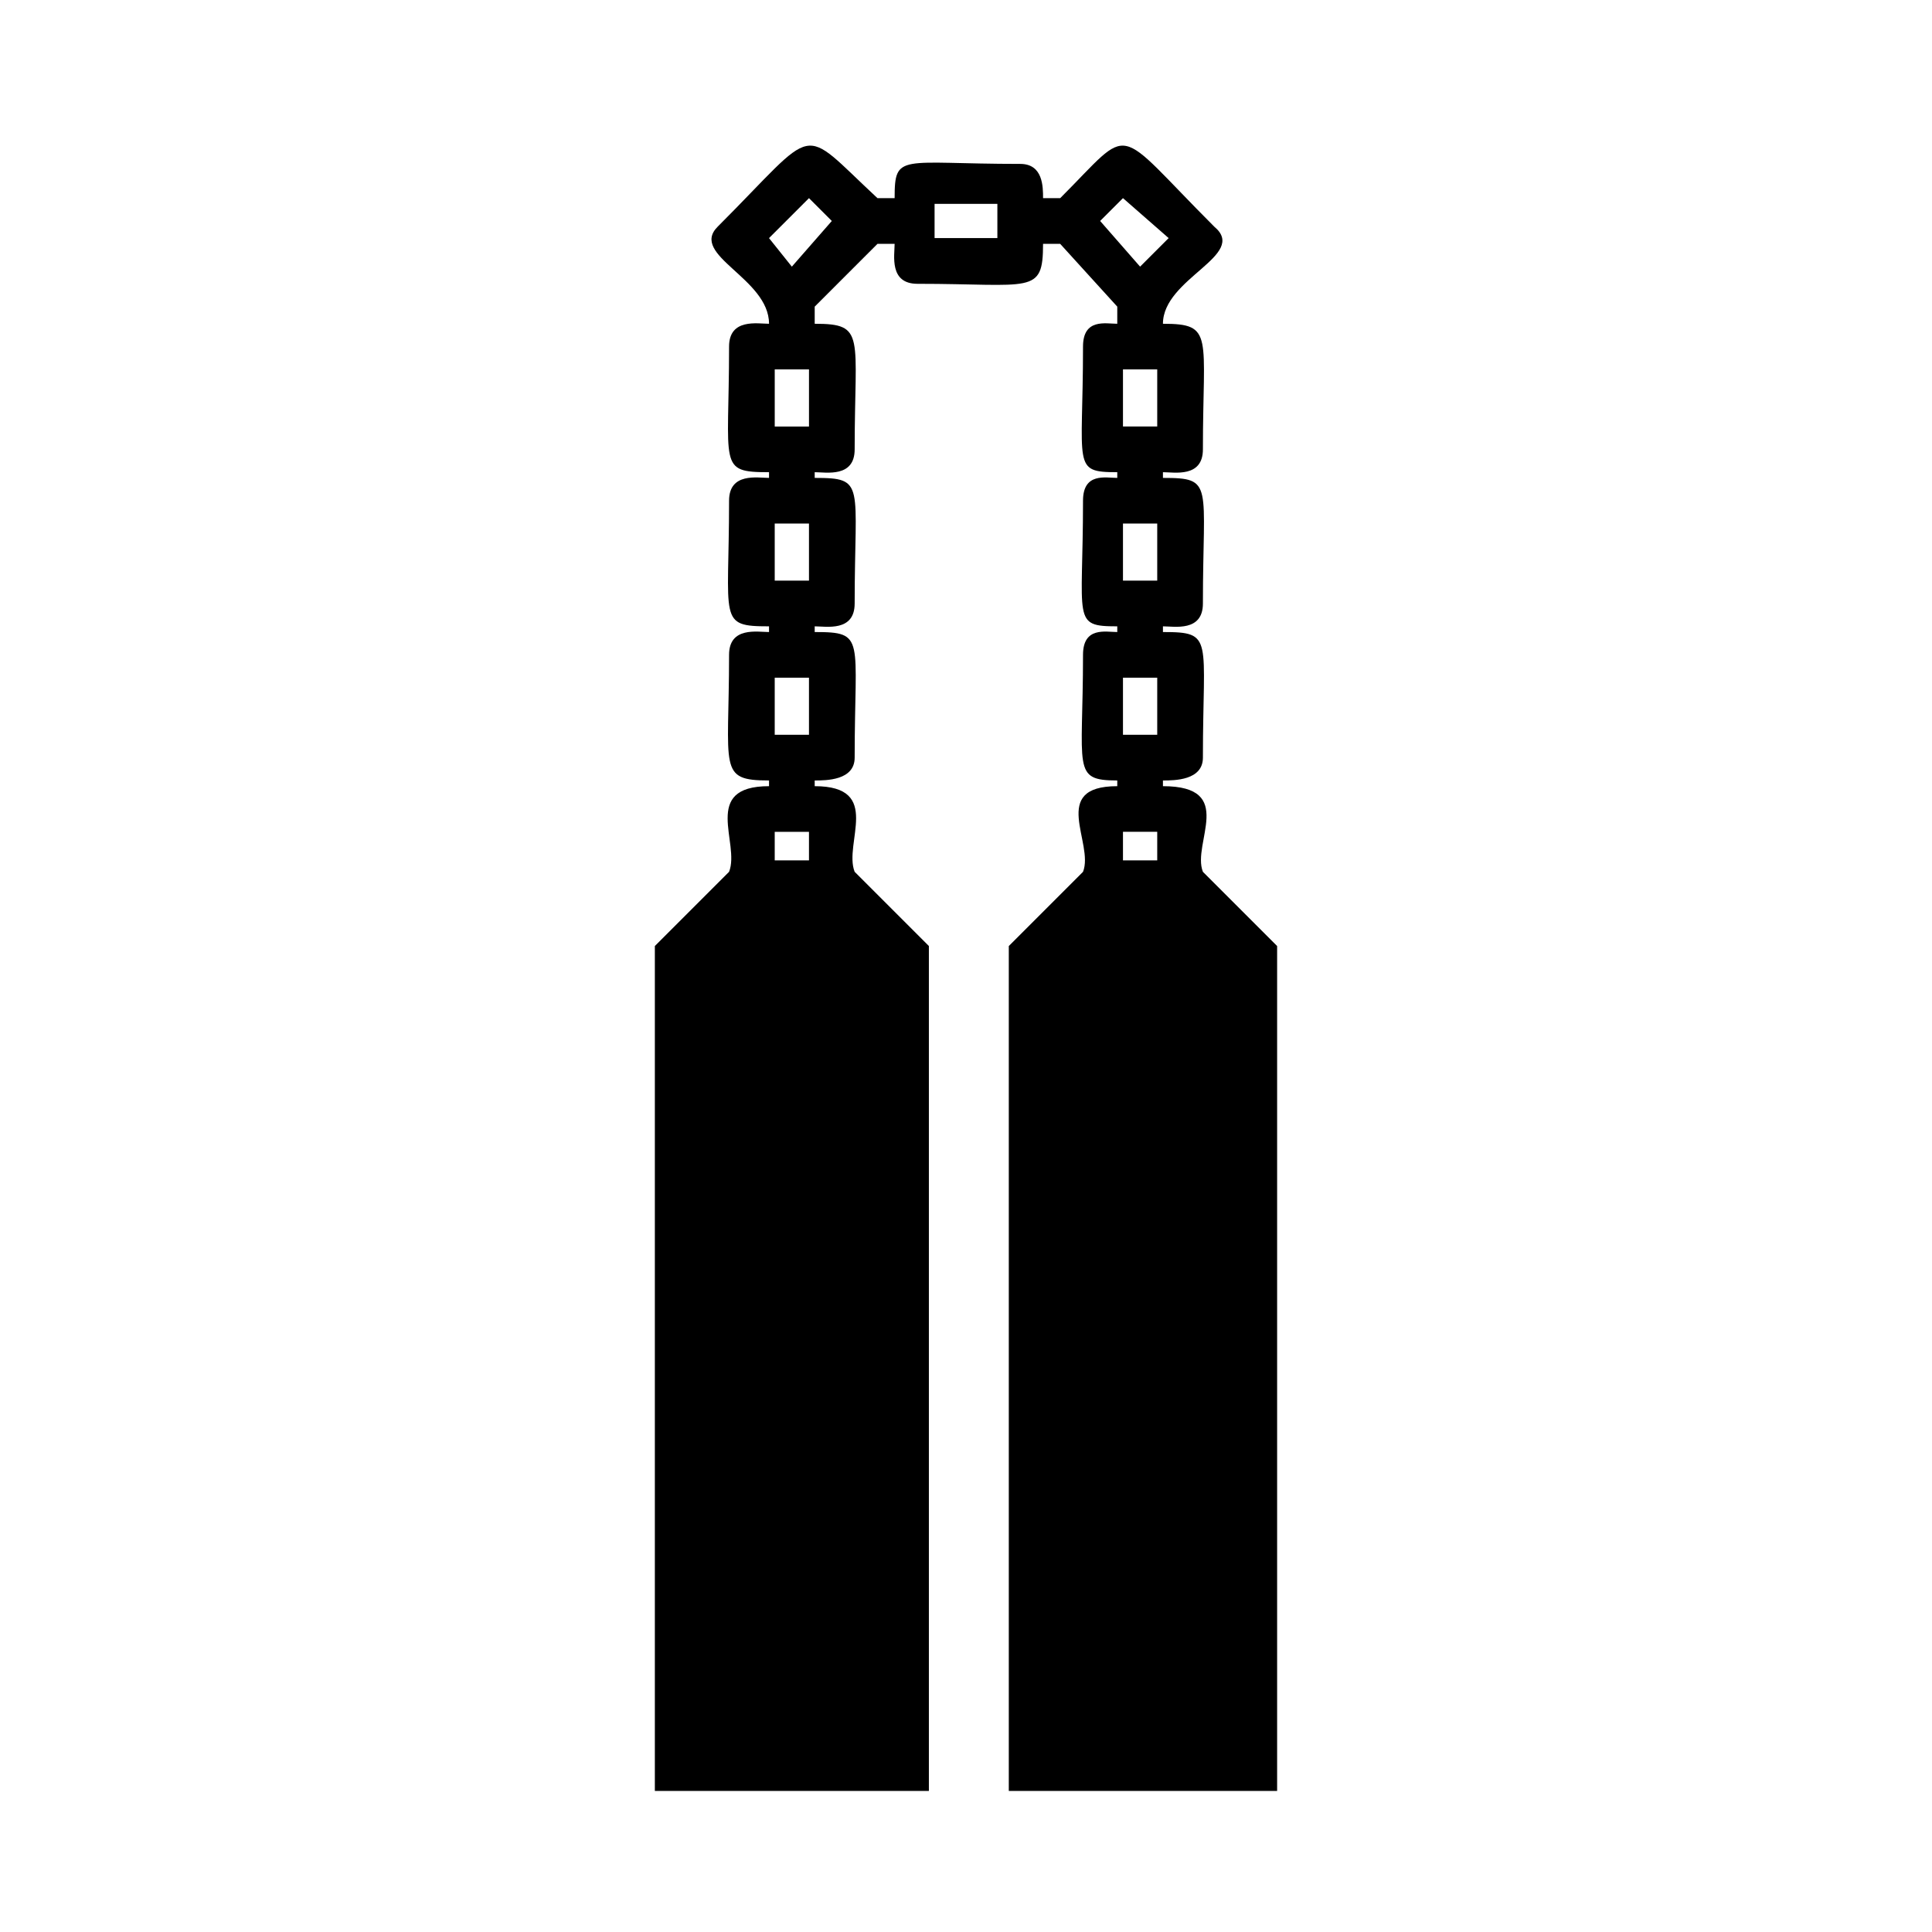 <?xml version="1.0" encoding="UTF-8"?>
<!-- Uploaded to: ICON Repo, www.iconrepo.com, Generator: ICON Repo Mixer Tools -->
<svg fill="#000000" width="800px" height="800px" version="1.1" viewBox="144 144 512 512" xmlns="http://www.w3.org/2000/svg">
 <path d="m358.39 257.03v-15.129h-9.078v15.129zm124.06 361.59h-71.109v-223.91l19.668-19.668c3.027-7.566-9.078-22.695 9.078-22.695v-1.512c-12.105 0-9.078-3.027-9.078-33.285 0-7.566 6.051-6.051 9.078-6.051v-1.512c-12.105 0-9.078-1.512-9.078-33.285 0-7.566 6.051-6.051 9.078-6.051v-1.512c-12.105 0-9.078-1.512-9.078-33.285 0-7.566 6.051-6.051 9.078-6.051v-4.539l-15.129-16.641h-4.539c0 13.617-3.027 10.59-33.285 10.59-7.566 0-6.051-7.566-6.051-10.59h-4.539l-16.641 16.641v4.539c13.617 0 10.59 3.027 10.59 33.285 0 7.566-7.566 6.051-10.59 6.051v1.512c13.617 0 10.59 1.512 10.59 33.285 0 7.566-7.566 6.051-10.59 6.051v1.512c13.617 0 10.59 1.512 10.59 33.285 0 6.051-7.566 6.051-10.59 6.051v1.512c18.156 0 7.566 15.129 10.59 22.695l19.668 19.668v223.91h-72.621v-223.91l19.668-19.668c3.027-7.566-7.566-22.695 10.59-22.695v-1.512c-13.617 0-10.59-3.027-10.59-33.285 0-7.566 7.566-6.051 10.59-6.051v-1.512c-13.617 0-10.59-1.512-10.59-33.285 0-7.566 7.566-6.051 10.59-6.051v-1.512c-13.617 0-10.59-1.512-10.59-33.285 0-7.566 7.566-6.051 10.59-6.051 0-12.105-21.18-18.156-13.617-25.719 27.234-27.234 21.18-27.234 42.363-7.566h4.539c0-12.105 1.512-9.078 33.285-9.078 6.051 0 6.051 6.051 6.051 9.078h4.539c19.668-19.668 13.617-19.668 40.848 7.566 9.078 7.566-13.617 13.617-13.617 25.719 13.617 0 10.59 3.027 10.59 33.285 0 7.566-7.566 6.051-10.59 6.051v1.512c13.617 0 10.59 1.512 10.59 33.285 0 7.566-7.566 6.051-10.59 6.051v1.512c13.617 0 10.59 1.512 10.59 33.285 0 6.051-7.566 6.051-10.59 6.051v1.512c19.668 0 7.566 15.129 10.59 22.695l19.668 19.668v223.91zm-31.773-254.18h-9.078v7.566h9.078zm-9.078-40.848v15.129h9.078v-15.129zm0-40.848v15.129h9.078v-15.129zm0-40.848v15.129h9.078v-15.129zm-49.926-34.797h16.641v-9.078h-16.641zm54.465 7.566 7.566-7.566-12.105-10.59-6.051 6.051zm-81.699-12.105-6.051-6.051-10.59 10.59 6.051 7.566zm-6.051 95.316v-15.129h-9.078v15.129h9.078zm0 25.719h-9.078v15.129h9.078zm0 40.848h-9.078v7.566h9.078z"/>
</svg>